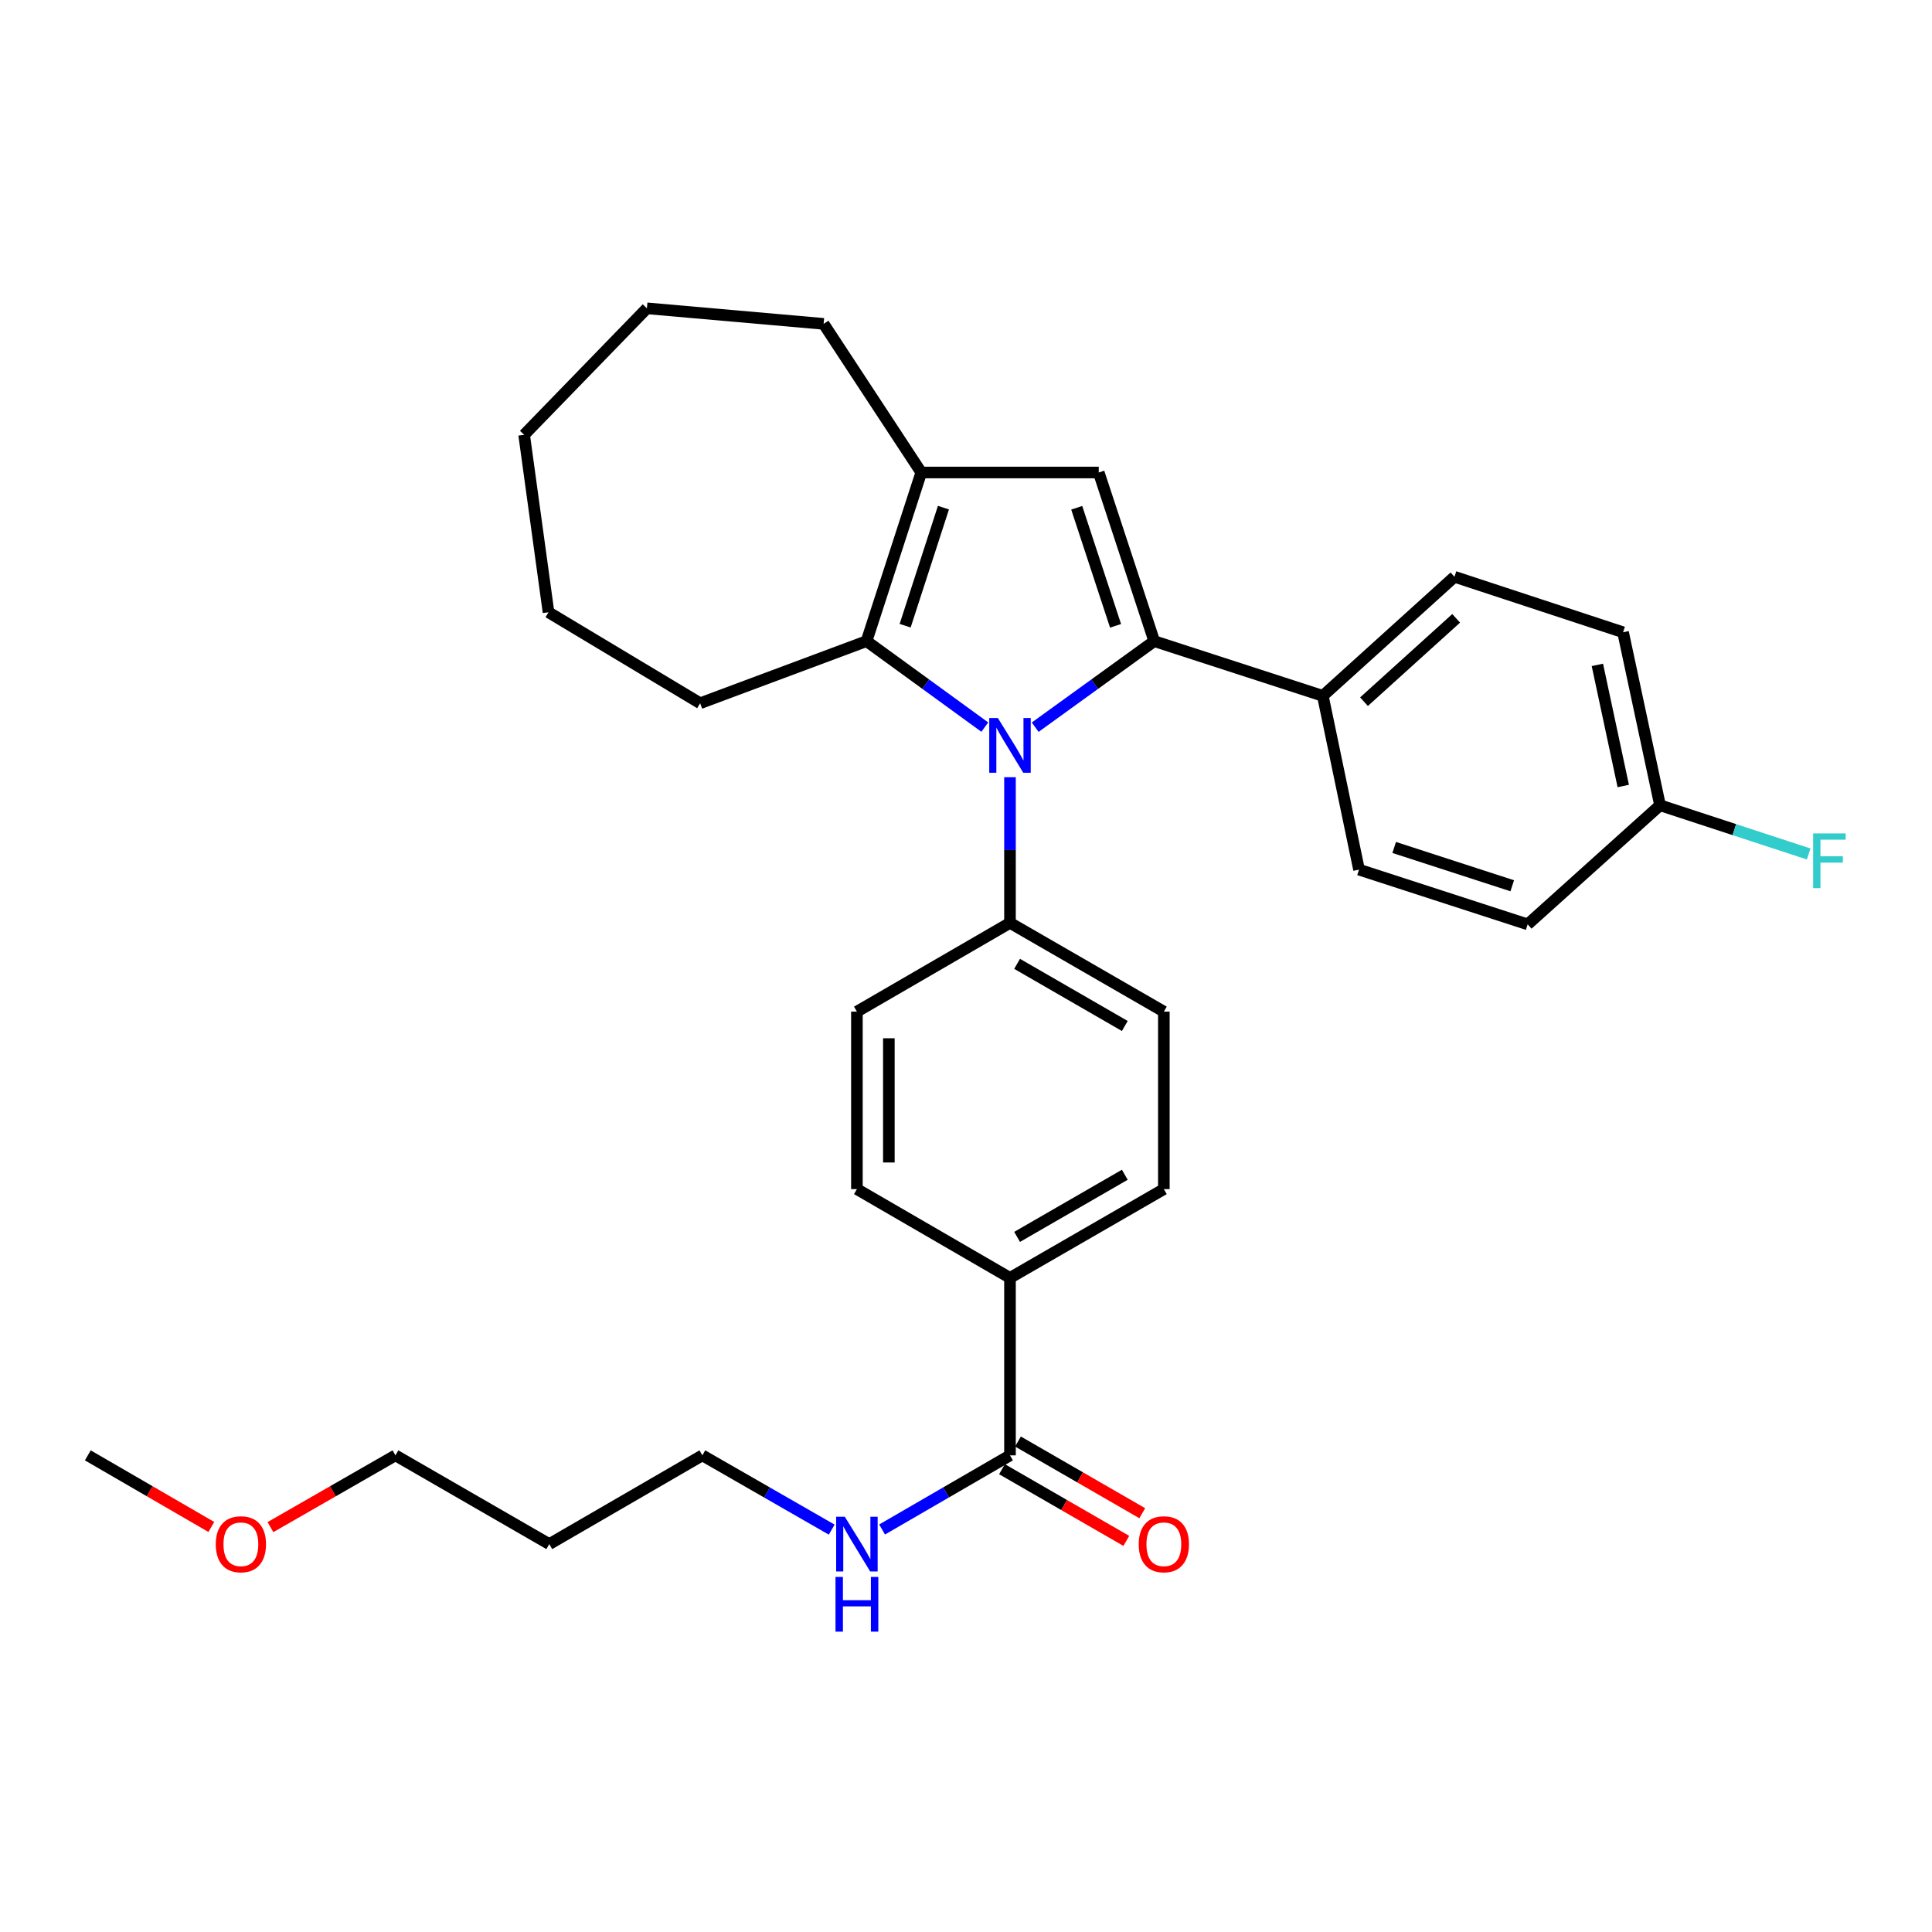 <?xml version='1.0' encoding='iso-8859-1'?>
<svg version='1.1' baseProfile='full'
              xmlns='http://www.w3.org/2000/svg'
                      xmlns:rdkit='http://www.rdkit.org/xml'
                      xmlns:xlink='http://www.w3.org/1999/xlink'
                  xml:space='preserve'
width='1000px' height='1000px' viewBox='0 0 1000 1000'>
<!-- END OF HEADER -->
<rect style='opacity:1.0;fill:#FFFFFF;stroke:none' width='1000' height='1000' x='0' y='0'> </rect>
<path class='bond-0' d='M 535.811,376.393 L 566.619,354.122' style='fill:none;fill-rule:evenodd;stroke:#0000FF;stroke-width:6px;stroke-linecap:butt;stroke-linejoin:miter;stroke-opacity:1' />
<path class='bond-0' d='M 566.619,354.122 L 597.427,331.851' style='fill:none;fill-rule:evenodd;stroke:#000000;stroke-width:6px;stroke-linecap:butt;stroke-linejoin:miter;stroke-opacity:1' />
<path class='bond-2' d='M 509.733,376.347 L 479.128,354.099' style='fill:none;fill-rule:evenodd;stroke:#0000FF;stroke-width:6px;stroke-linecap:butt;stroke-linejoin:miter;stroke-opacity:1' />
<path class='bond-2' d='M 479.128,354.099 L 448.522,331.851' style='fill:none;fill-rule:evenodd;stroke:#000000;stroke-width:6px;stroke-linecap:butt;stroke-linejoin:miter;stroke-opacity:1' />
<path class='bond-5' d='M 522.768,402.278 L 522.768,439.973' style='fill:none;fill-rule:evenodd;stroke:#0000FF;stroke-width:6px;stroke-linecap:butt;stroke-linejoin:miter;stroke-opacity:1' />
<path class='bond-5' d='M 522.768,439.973 L 522.768,477.669' style='fill:none;fill-rule:evenodd;stroke:#000000;stroke-width:6px;stroke-linecap:butt;stroke-linejoin:miter;stroke-opacity:1' />
<path class='bond-1' d='M 597.427,331.851 L 568.71,244.561' style='fill:none;fill-rule:evenodd;stroke:#000000;stroke-width:6px;stroke-linecap:butt;stroke-linejoin:miter;stroke-opacity:1' />
<path class='bond-1' d='M 577.412,323.925 L 557.31,262.822' style='fill:none;fill-rule:evenodd;stroke:#000000;stroke-width:6px;stroke-linecap:butt;stroke-linejoin:miter;stroke-opacity:1' />
<path class='bond-6' d='M 597.427,331.851 L 684.69,360.173' style='fill:none;fill-rule:evenodd;stroke:#000000;stroke-width:6px;stroke-linecap:butt;stroke-linejoin:miter;stroke-opacity:1' />
<path class='bond-30' d='M 568.71,244.561 L 476.845,244.561' style='fill:none;fill-rule:evenodd;stroke:#000000;stroke-width:6px;stroke-linecap:butt;stroke-linejoin:miter;stroke-opacity:1' />
<path class='bond-3' d='M 448.522,331.851 L 476.845,244.561' style='fill:none;fill-rule:evenodd;stroke:#000000;stroke-width:6px;stroke-linecap:butt;stroke-linejoin:miter;stroke-opacity:1' />
<path class='bond-3' d='M 468.499,323.861 L 488.325,262.758' style='fill:none;fill-rule:evenodd;stroke:#000000;stroke-width:6px;stroke-linecap:butt;stroke-linejoin:miter;stroke-opacity:1' />
<path class='bond-17' d='M 448.522,331.851 L 362.39,363.995' style='fill:none;fill-rule:evenodd;stroke:#000000;stroke-width:6px;stroke-linecap:butt;stroke-linejoin:miter;stroke-opacity:1' />
<path class='bond-20' d='M 476.845,244.561 L 426.309,167.633' style='fill:none;fill-rule:evenodd;stroke:#000000;stroke-width:6px;stroke-linecap:butt;stroke-linejoin:miter;stroke-opacity:1' />
<path class='bond-4' d='M 522.768,753.292 L 522.768,661.427' style='fill:none;fill-rule:evenodd;stroke:#000000;stroke-width:6px;stroke-linecap:butt;stroke-linejoin:miter;stroke-opacity:1' />
<path class='bond-8' d='M 518.637,760.454 L 550.807,779.009' style='fill:none;fill-rule:evenodd;stroke:#000000;stroke-width:6px;stroke-linecap:butt;stroke-linejoin:miter;stroke-opacity:1' />
<path class='bond-8' d='M 550.807,779.009 L 582.977,797.563' style='fill:none;fill-rule:evenodd;stroke:#FF0000;stroke-width:6px;stroke-linecap:butt;stroke-linejoin:miter;stroke-opacity:1' />
<path class='bond-8' d='M 526.899,746.13 L 559.069,764.685' style='fill:none;fill-rule:evenodd;stroke:#000000;stroke-width:6px;stroke-linecap:butt;stroke-linejoin:miter;stroke-opacity:1' />
<path class='bond-8' d='M 559.069,764.685 L 591.238,783.239' style='fill:none;fill-rule:evenodd;stroke:#FF0000;stroke-width:6px;stroke-linecap:butt;stroke-linejoin:miter;stroke-opacity:1' />
<path class='bond-15' d='M 522.768,753.292 L 489.666,772.482' style='fill:none;fill-rule:evenodd;stroke:#000000;stroke-width:6px;stroke-linecap:butt;stroke-linejoin:miter;stroke-opacity:1' />
<path class='bond-15' d='M 489.666,772.482 L 456.564,791.671' style='fill:none;fill-rule:evenodd;stroke:#0000FF;stroke-width:6px;stroke-linecap:butt;stroke-linejoin:miter;stroke-opacity:1' />
<path class='bond-9' d='M 522.768,477.669 L 443.534,523.62' style='fill:none;fill-rule:evenodd;stroke:#000000;stroke-width:6px;stroke-linecap:butt;stroke-linejoin:miter;stroke-opacity:1' />
<path class='bond-10' d='M 522.768,477.669 L 602.406,523.62' style='fill:none;fill-rule:evenodd;stroke:#000000;stroke-width:6px;stroke-linecap:butt;stroke-linejoin:miter;stroke-opacity:1' />
<path class='bond-10' d='M 526.45,498.884 L 582.196,531.05' style='fill:none;fill-rule:evenodd;stroke:#000000;stroke-width:6px;stroke-linecap:butt;stroke-linejoin:miter;stroke-opacity:1' />
<path class='bond-13' d='M 684.69,360.173 L 752.835,298.541' style='fill:none;fill-rule:evenodd;stroke:#000000;stroke-width:6px;stroke-linecap:butt;stroke-linejoin:miter;stroke-opacity:1' />
<path class='bond-13' d='M 706.003,363.192 L 753.705,320.05' style='fill:none;fill-rule:evenodd;stroke:#000000;stroke-width:6px;stroke-linecap:butt;stroke-linejoin:miter;stroke-opacity:1' />
<path class='bond-14' d='M 684.69,360.173 L 703.43,450.118' style='fill:none;fill-rule:evenodd;stroke:#000000;stroke-width:6px;stroke-linecap:butt;stroke-linejoin:miter;stroke-opacity:1' />
<path class='bond-7' d='M 522.768,661.427 L 602.406,615.485' style='fill:none;fill-rule:evenodd;stroke:#000000;stroke-width:6px;stroke-linecap:butt;stroke-linejoin:miter;stroke-opacity:1' />
<path class='bond-7' d='M 526.451,640.212 L 582.197,608.053' style='fill:none;fill-rule:evenodd;stroke:#000000;stroke-width:6px;stroke-linecap:butt;stroke-linejoin:miter;stroke-opacity:1' />
<path class='bond-31' d='M 522.768,661.427 L 443.534,615.485' style='fill:none;fill-rule:evenodd;stroke:#000000;stroke-width:6px;stroke-linecap:butt;stroke-linejoin:miter;stroke-opacity:1' />
<path class='bond-12' d='M 443.534,523.62 L 443.534,615.485' style='fill:none;fill-rule:evenodd;stroke:#000000;stroke-width:6px;stroke-linecap:butt;stroke-linejoin:miter;stroke-opacity:1' />
<path class='bond-12' d='M 460.07,537.4 L 460.07,601.705' style='fill:none;fill-rule:evenodd;stroke:#000000;stroke-width:6px;stroke-linecap:butt;stroke-linejoin:miter;stroke-opacity:1' />
<path class='bond-11' d='M 602.406,523.62 L 602.406,615.485' style='fill:none;fill-rule:evenodd;stroke:#000000;stroke-width:6px;stroke-linecap:butt;stroke-linejoin:miter;stroke-opacity:1' />
<path class='bond-18' d='M 752.835,298.541 L 840.098,327.258' style='fill:none;fill-rule:evenodd;stroke:#000000;stroke-width:6px;stroke-linecap:butt;stroke-linejoin:miter;stroke-opacity:1' />
<path class='bond-19' d='M 703.43,450.118 L 790.721,478.45' style='fill:none;fill-rule:evenodd;stroke:#000000;stroke-width:6px;stroke-linecap:butt;stroke-linejoin:miter;stroke-opacity:1' />
<path class='bond-19' d='M 721.628,438.64 L 782.732,458.472' style='fill:none;fill-rule:evenodd;stroke:#000000;stroke-width:6px;stroke-linecap:butt;stroke-linejoin:miter;stroke-opacity:1' />
<path class='bond-24' d='M 430.488,791.734 L 397.013,772.513' style='fill:none;fill-rule:evenodd;stroke:#0000FF;stroke-width:6px;stroke-linecap:butt;stroke-linejoin:miter;stroke-opacity:1' />
<path class='bond-24' d='M 397.013,772.513 L 363.538,753.292' style='fill:none;fill-rule:evenodd;stroke:#000000;stroke-width:6px;stroke-linecap:butt;stroke-linejoin:miter;stroke-opacity:1' />
<path class='bond-16' d='M 859.234,416.808 L 790.721,478.45' style='fill:none;fill-rule:evenodd;stroke:#000000;stroke-width:6px;stroke-linecap:butt;stroke-linejoin:miter;stroke-opacity:1' />
<path class='bond-21' d='M 859.234,416.808 L 897.699,429.414' style='fill:none;fill-rule:evenodd;stroke:#000000;stroke-width:6px;stroke-linecap:butt;stroke-linejoin:miter;stroke-opacity:1' />
<path class='bond-21' d='M 897.699,429.414 L 936.165,442.019' style='fill:none;fill-rule:evenodd;stroke:#33CCCC;stroke-width:6px;stroke-linecap:butt;stroke-linejoin:miter;stroke-opacity:1' />
<path class='bond-33' d='M 859.234,416.808 L 840.098,327.258' style='fill:none;fill-rule:evenodd;stroke:#000000;stroke-width:6px;stroke-linecap:butt;stroke-linejoin:miter;stroke-opacity:1' />
<path class='bond-33' d='M 840.193,406.831 L 826.798,344.146' style='fill:none;fill-rule:evenodd;stroke:#000000;stroke-width:6px;stroke-linecap:butt;stroke-linejoin:miter;stroke-opacity:1' />
<path class='bond-27' d='M 362.39,363.995 L 283.909,316.905' style='fill:none;fill-rule:evenodd;stroke:#000000;stroke-width:6px;stroke-linecap:butt;stroke-linejoin:miter;stroke-opacity:1' />
<path class='bond-28' d='M 426.309,167.633 L 334.839,159.585' style='fill:none;fill-rule:evenodd;stroke:#000000;stroke-width:6px;stroke-linecap:butt;stroke-linejoin:miter;stroke-opacity:1' />
<path class='bond-22' d='M 284.304,799.225 L 363.538,753.292' style='fill:none;fill-rule:evenodd;stroke:#000000;stroke-width:6px;stroke-linecap:butt;stroke-linejoin:miter;stroke-opacity:1' />
<path class='bond-25' d='M 284.304,799.225 L 204.685,753.292' style='fill:none;fill-rule:evenodd;stroke:#000000;stroke-width:6px;stroke-linecap:butt;stroke-linejoin:miter;stroke-opacity:1' />
<path class='bond-23' d='M 139.985,790.437 L 172.335,771.865' style='fill:none;fill-rule:evenodd;stroke:#FF0000;stroke-width:6px;stroke-linecap:butt;stroke-linejoin:miter;stroke-opacity:1' />
<path class='bond-23' d='M 172.335,771.865 L 204.685,753.292' style='fill:none;fill-rule:evenodd;stroke:#000000;stroke-width:6px;stroke-linecap:butt;stroke-linejoin:miter;stroke-opacity:1' />
<path class='bond-26' d='M 109.39,790.36 L 77.422,771.826' style='fill:none;fill-rule:evenodd;stroke:#FF0000;stroke-width:6px;stroke-linecap:butt;stroke-linejoin:miter;stroke-opacity:1' />
<path class='bond-26' d='M 77.422,771.826 L 45.455,753.292' style='fill:none;fill-rule:evenodd;stroke:#000000;stroke-width:6px;stroke-linecap:butt;stroke-linejoin:miter;stroke-opacity:1' />
<path class='bond-29' d='M 283.909,316.905 L 271.287,225.058' style='fill:none;fill-rule:evenodd;stroke:#000000;stroke-width:6px;stroke-linecap:butt;stroke-linejoin:miter;stroke-opacity:1' />
<path class='bond-32' d='M 334.839,159.585 L 271.287,225.058' style='fill:none;fill-rule:evenodd;stroke:#000000;stroke-width:6px;stroke-linecap:butt;stroke-linejoin:miter;stroke-opacity:1' />
<path  class='atom-0' d='M 516.508 371.662
L 525.788 386.662
Q 526.708 388.142, 528.188 390.822
Q 529.668 393.502, 529.748 393.662
L 529.748 371.662
L 533.508 371.662
L 533.508 399.982
L 529.628 399.982
L 519.668 383.582
Q 518.508 381.662, 517.268 379.462
Q 516.068 377.262, 515.708 376.582
L 515.708 399.982
L 512.028 399.982
L 512.028 371.662
L 516.508 371.662
' fill='#0000FF'/>
<path  class='atom-9' d='M 589.406 799.305
Q 589.406 792.505, 592.766 788.705
Q 596.126 784.905, 602.406 784.905
Q 608.686 784.905, 612.046 788.705
Q 615.406 792.505, 615.406 799.305
Q 615.406 806.185, 612.006 810.105
Q 608.606 813.985, 602.406 813.985
Q 596.166 813.985, 592.766 810.105
Q 589.406 806.225, 589.406 799.305
M 602.406 810.785
Q 606.726 810.785, 609.046 807.905
Q 611.406 804.985, 611.406 799.305
Q 611.406 793.745, 609.046 790.945
Q 606.726 788.105, 602.406 788.105
Q 598.086 788.105, 595.726 790.905
Q 593.406 793.705, 593.406 799.305
Q 593.406 805.025, 595.726 807.905
Q 598.086 810.785, 602.406 810.785
' fill='#FF0000'/>
<path  class='atom-16' d='M 437.274 785.065
L 446.554 800.065
Q 447.474 801.545, 448.954 804.225
Q 450.434 806.905, 450.514 807.065
L 450.514 785.065
L 454.274 785.065
L 454.274 813.385
L 450.394 813.385
L 440.434 796.985
Q 439.274 795.065, 438.034 792.865
Q 436.834 790.665, 436.474 789.985
L 436.474 813.385
L 432.794 813.385
L 432.794 785.065
L 437.274 785.065
' fill='#0000FF'/>
<path  class='atom-16' d='M 432.454 816.217
L 436.294 816.217
L 436.294 828.257
L 450.774 828.257
L 450.774 816.217
L 454.614 816.217
L 454.614 844.537
L 450.774 844.537
L 450.774 831.457
L 436.294 831.457
L 436.294 844.537
L 432.454 844.537
L 432.454 816.217
' fill='#0000FF'/>
<path  class='atom-22' d='M 938.471 431.374
L 955.311 431.374
L 955.311 434.614
L 942.271 434.614
L 942.271 443.214
L 953.871 443.214
L 953.871 446.494
L 942.271 446.494
L 942.271 459.694
L 938.471 459.694
L 938.471 431.374
' fill='#33CCCC'/>
<path  class='atom-24' d='M 111.679 799.305
Q 111.679 792.505, 115.039 788.705
Q 118.399 784.905, 124.679 784.905
Q 130.959 784.905, 134.319 788.705
Q 137.679 792.505, 137.679 799.305
Q 137.679 806.185, 134.279 810.105
Q 130.879 813.985, 124.679 813.985
Q 118.439 813.985, 115.039 810.105
Q 111.679 806.225, 111.679 799.305
M 124.679 810.785
Q 128.999 810.785, 131.319 807.905
Q 133.679 804.985, 133.679 799.305
Q 133.679 793.745, 131.319 790.945
Q 128.999 788.105, 124.679 788.105
Q 120.359 788.105, 117.999 790.905
Q 115.679 793.705, 115.679 799.305
Q 115.679 805.025, 117.999 807.905
Q 120.359 810.785, 124.679 810.785
' fill='#FF0000'/>
</svg>

